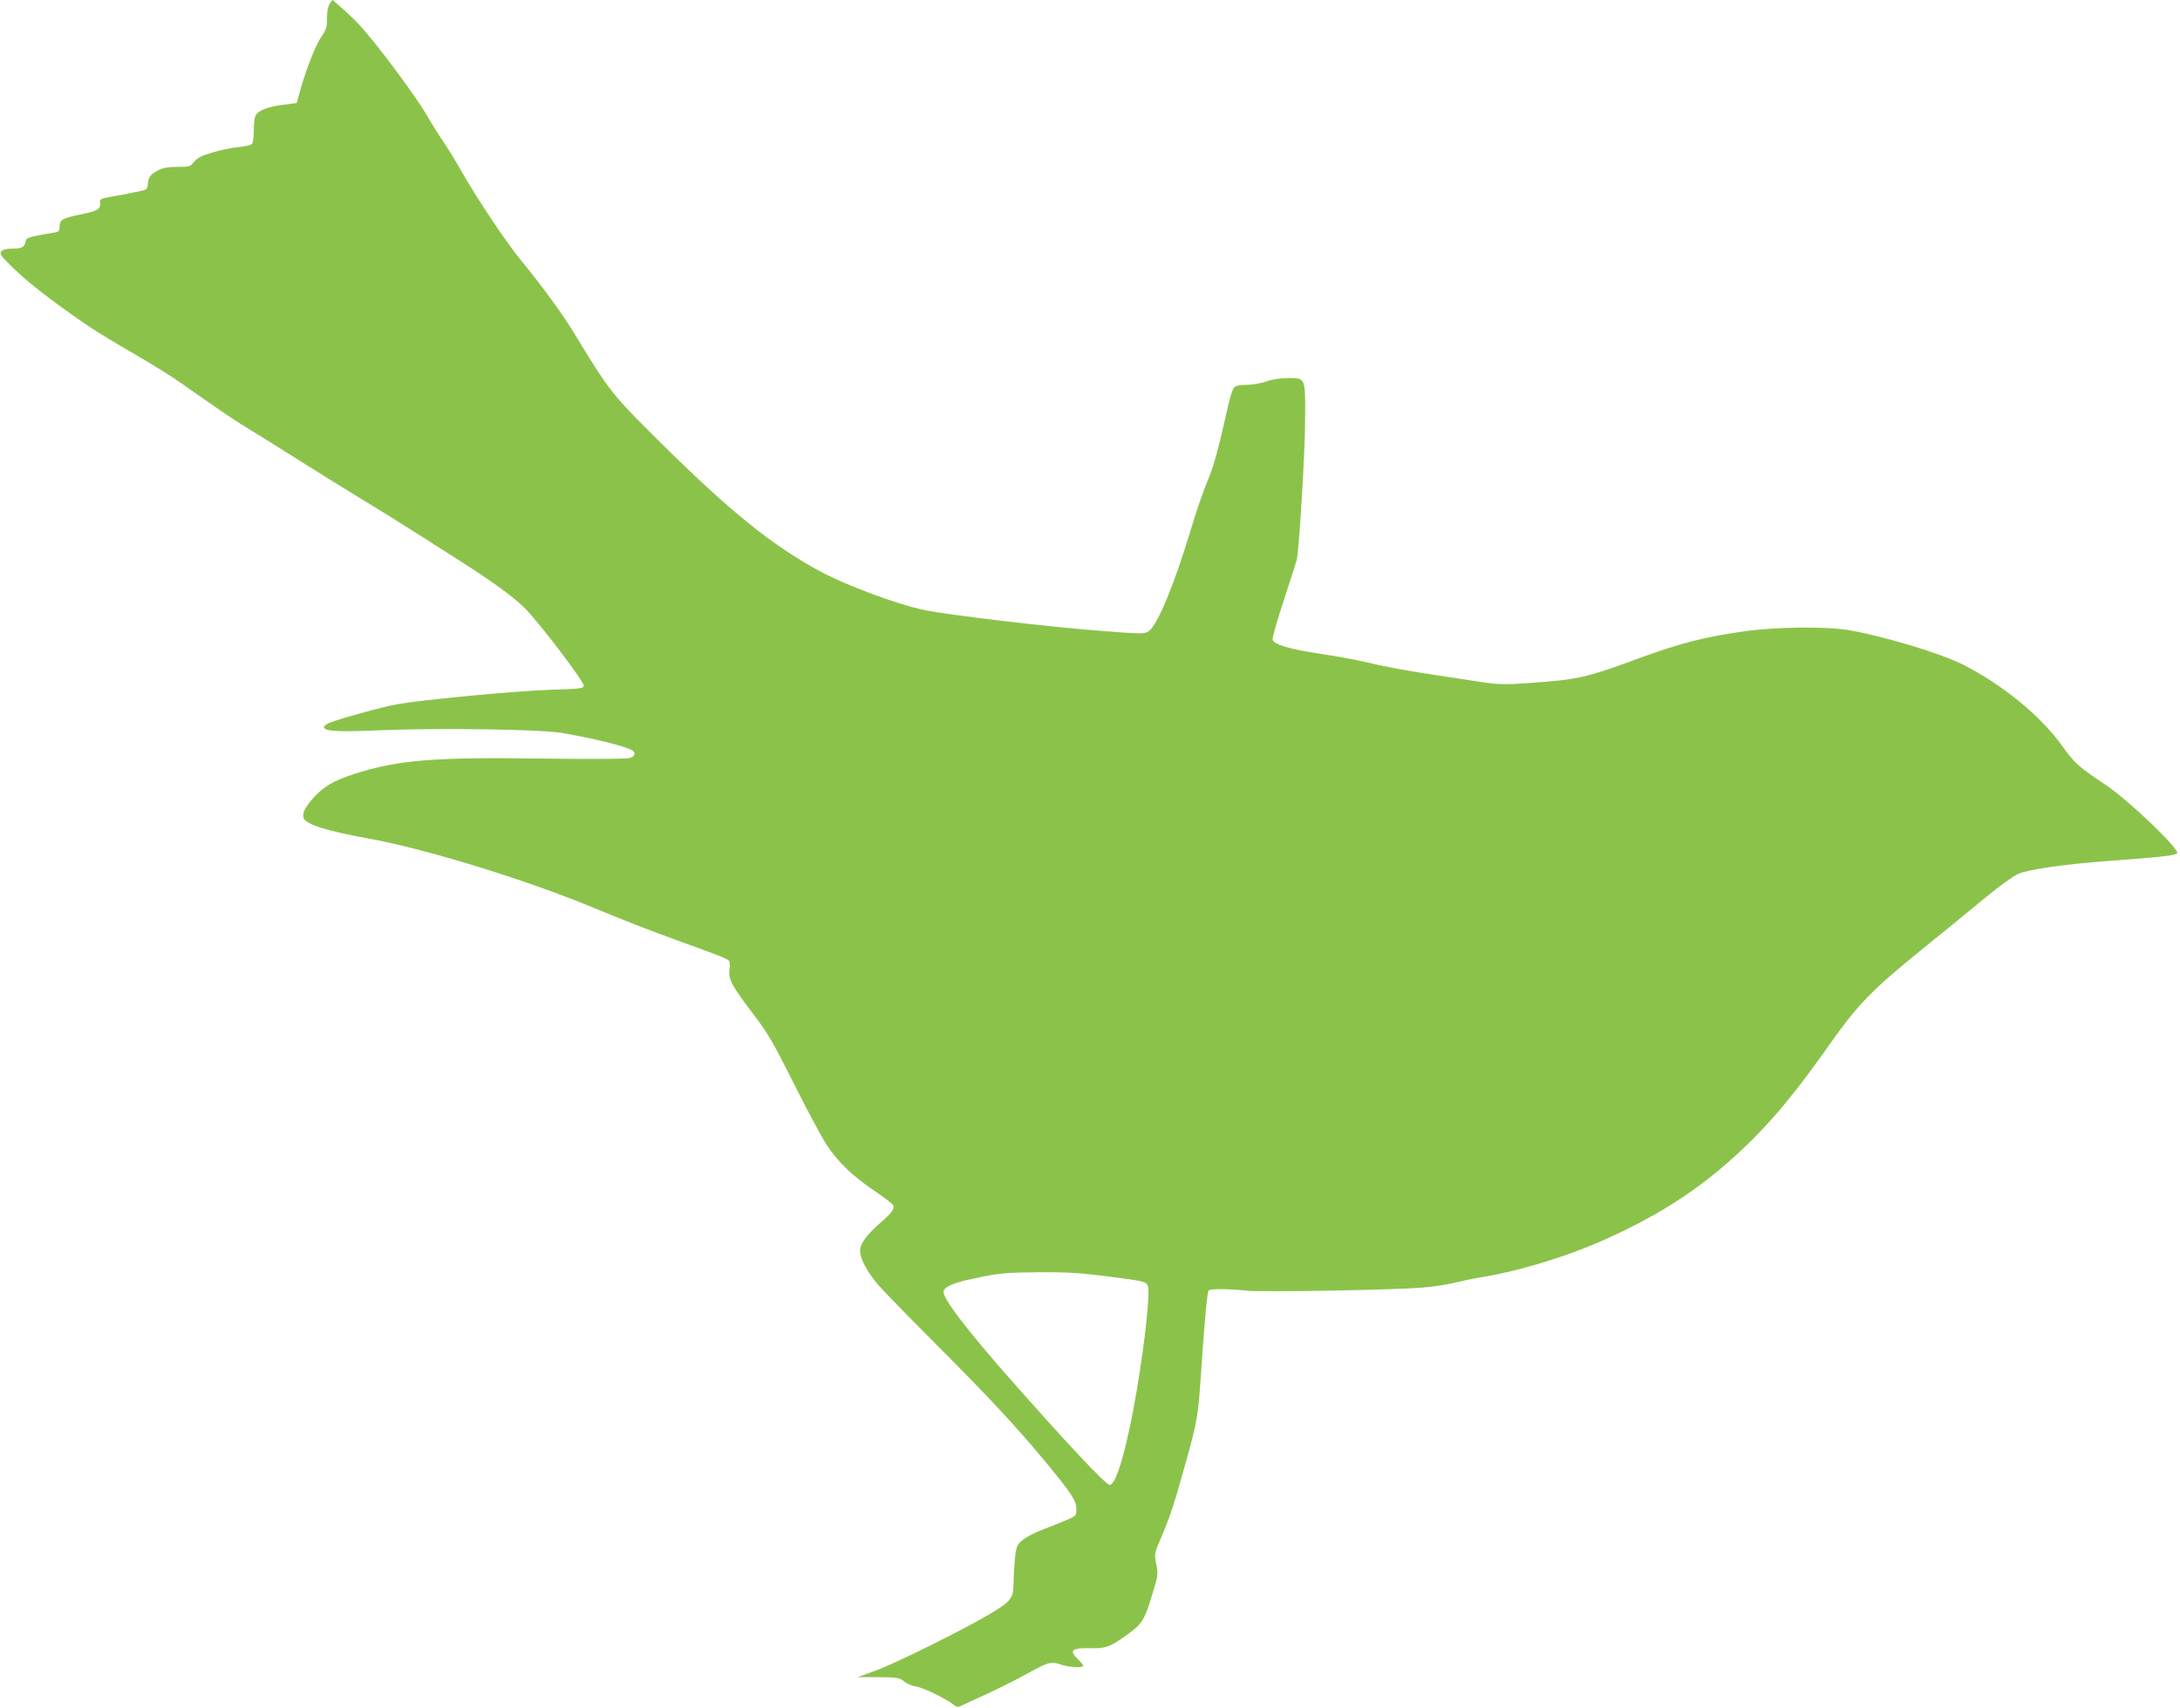<?xml version="1.0" standalone="no"?>
<!DOCTYPE svg PUBLIC "-//W3C//DTD SVG 20010904//EN"
 "http://www.w3.org/TR/2001/REC-SVG-20010904/DTD/svg10.dtd">
<svg version="1.0" xmlns="http://www.w3.org/2000/svg"
 width="1280pt" height="1003pt" viewBox="0 0 1280 1003"
 preserveAspectRatio="xMidYMid meet">
<g transform="translate(0,1003) scale(0.1,-0.1)"
fill="#8bc34a" stroke="none">
<path d="M1936 10008 c-10 -15 -16 -44 -16 -84 0 -54 -4 -68 -34 -111 -33 -48
-92 -199 -126 -323 l-18 -65 -84 -11 c-90 -12 -141 -33 -158 -63 -5 -11 -10
-51 -10 -89 0 -44 -5 -73 -12 -79 -7 -6 -43 -13 -79 -17 -36 -3 -104 -17 -150
-31 -65 -19 -89 -31 -109 -55 -24 -29 -29 -30 -98 -30 -52 0 -83 -5 -111 -19
-48 -25 -59 -38 -63 -81 -3 -34 -4 -34 -68 -47 -36 -8 -99 -20 -140 -27 -71
-12 -75 -14 -72 -38 4 -36 -15 -47 -118 -68 -104 -21 -120 -31 -120 -71 0 -22
-5 -30 -22 -33 -13 -2 -57 -10 -98 -17 -61 -12 -76 -18 -79 -34 -6 -36 -22
-45 -76 -45 -67 0 -88 -19 -57 -53 96 -104 208 -196 417 -344 115 -81 170
-115 385 -240 86 -50 196 -119 245 -154 257 -180 320 -223 430 -289 66 -41
192 -119 280 -175 88 -56 237 -148 330 -205 149 -90 255 -156 610 -383 190
-122 305 -206 370 -272 89 -91 347 -431 343 -453 -3 -15 -28 -18 -203 -23
-198 -7 -735 -57 -890 -84 -86 -15 -343 -86 -402 -110 -19 -8 -33 -20 -31 -27
8 -23 89 -27 343 -16 343 14 930 5 1055 -16 143 -25 268 -53 351 -79 58 -18
74 -27 74 -42 0 -12 -10 -22 -30 -27 -16 -5 -232 -6 -480 -3 -669 10 -876 -7
-1135 -90 -124 -41 -178 -72 -243 -144 -48 -54 -64 -89 -54 -116 15 -37 138
-75 385 -120 343 -62 952 -251 1349 -419 112 -47 314 -126 450 -175 272 -98
305 -111 315 -126 4 -5 4 -28 1 -50 -7 -55 13 -93 138 -258 89 -116 117 -165
241 -412 77 -154 164 -316 193 -360 67 -101 152 -182 282 -270 57 -38 105 -76
108 -83 8 -21 -10 -46 -76 -103 -79 -69 -119 -123 -119 -163 0 -48 42 -126
107 -202 33 -38 186 -195 340 -349 315 -316 462 -474 637 -684 159 -193 186
-233 186 -283 0 -38 -2 -40 -52 -62 -29 -13 -92 -38 -140 -56 -49 -18 -104
-47 -124 -64 -34 -29 -37 -36 -45 -111 -4 -44 -8 -110 -8 -146 -1 -86 -15
-103 -144 -180 -164 -96 -553 -289 -667 -330 l-105 -38 122 0 c112 -1 124 -3
150 -24 15 -13 47 -27 69 -30 44 -7 172 -69 218 -104 23 -19 30 -20 54 -8 15
7 83 39 152 70 69 32 172 84 230 116 127 70 143 74 199 54 46 -16 131 -21 131
-7 0 5 -13 21 -30 37 -56 54 -38 69 75 66 90 -2 116 8 225 88 76 56 91 80 135
226 35 114 36 122 24 180 -12 61 -12 61 30 159 52 121 76 195 145 444 67 238
71 264 91 562 18 270 33 428 41 441 7 12 116 11 219 0 88 -10 858 3 1040 18
61 5 146 18 190 29 44 11 114 26 155 32 202 32 475 113 687 205 376 164 643
343 908 609 142 143 262 290 450 556 167 236 248 318 540 555 116 93 277 225
360 294 82 68 172 134 200 147 64 29 266 58 545 79 298 22 380 31 393 44 20
20 -285 312 -418 401 -158 105 -186 130 -251 222 -126 179 -354 367 -590 486
-127 64 -446 161 -654 199 -142 26 -437 23 -640 -6 -218 -31 -367 -69 -591
-151 -328 -121 -368 -130 -659 -151 -141 -10 -180 -9 -270 4 -58 9 -181 28
-275 42 -199 30 -280 45 -430 80 -60 14 -175 34 -255 46 -176 26 -274 55 -278
84 -2 11 28 115 66 230 38 116 72 222 76 237 14 60 49 637 49 823 2 249 3 245
-97 245 -47 0 -94 -7 -131 -20 -32 -11 -84 -20 -116 -20 -38 0 -63 -5 -73 -15
-8 -8 -24 -59 -36 -112 -58 -259 -84 -354 -122 -442 -22 -53 -65 -176 -94
-274 -97 -325 -198 -569 -249 -603 -27 -18 -37 -18 -314 4 -287 22 -847 89
-996 118 -160 32 -467 146 -622 230 -285 155 -528 352 -944 764 -277 275 -290
292 -495 629 -71 117 -192 283 -314 431 -87 106 -255 357 -345 515 -37 66 -87
147 -110 180 -23 33 -68 105 -100 160 -70 120 -313 445 -399 533 -33 35 -82
81 -108 103 l-46 40 -16 -23z m4563 -7473 c219 -28 227 -30 240 -54 16 -29
-14 -316 -64 -613 -56 -332 -120 -558 -159 -558 -23 0 -252 244 -593 631 -246
280 -383 459 -383 502 0 28 54 53 168 77 163 35 192 37 402 39 154 1 236 -4
389 -24z"/>
</g>
</svg>
